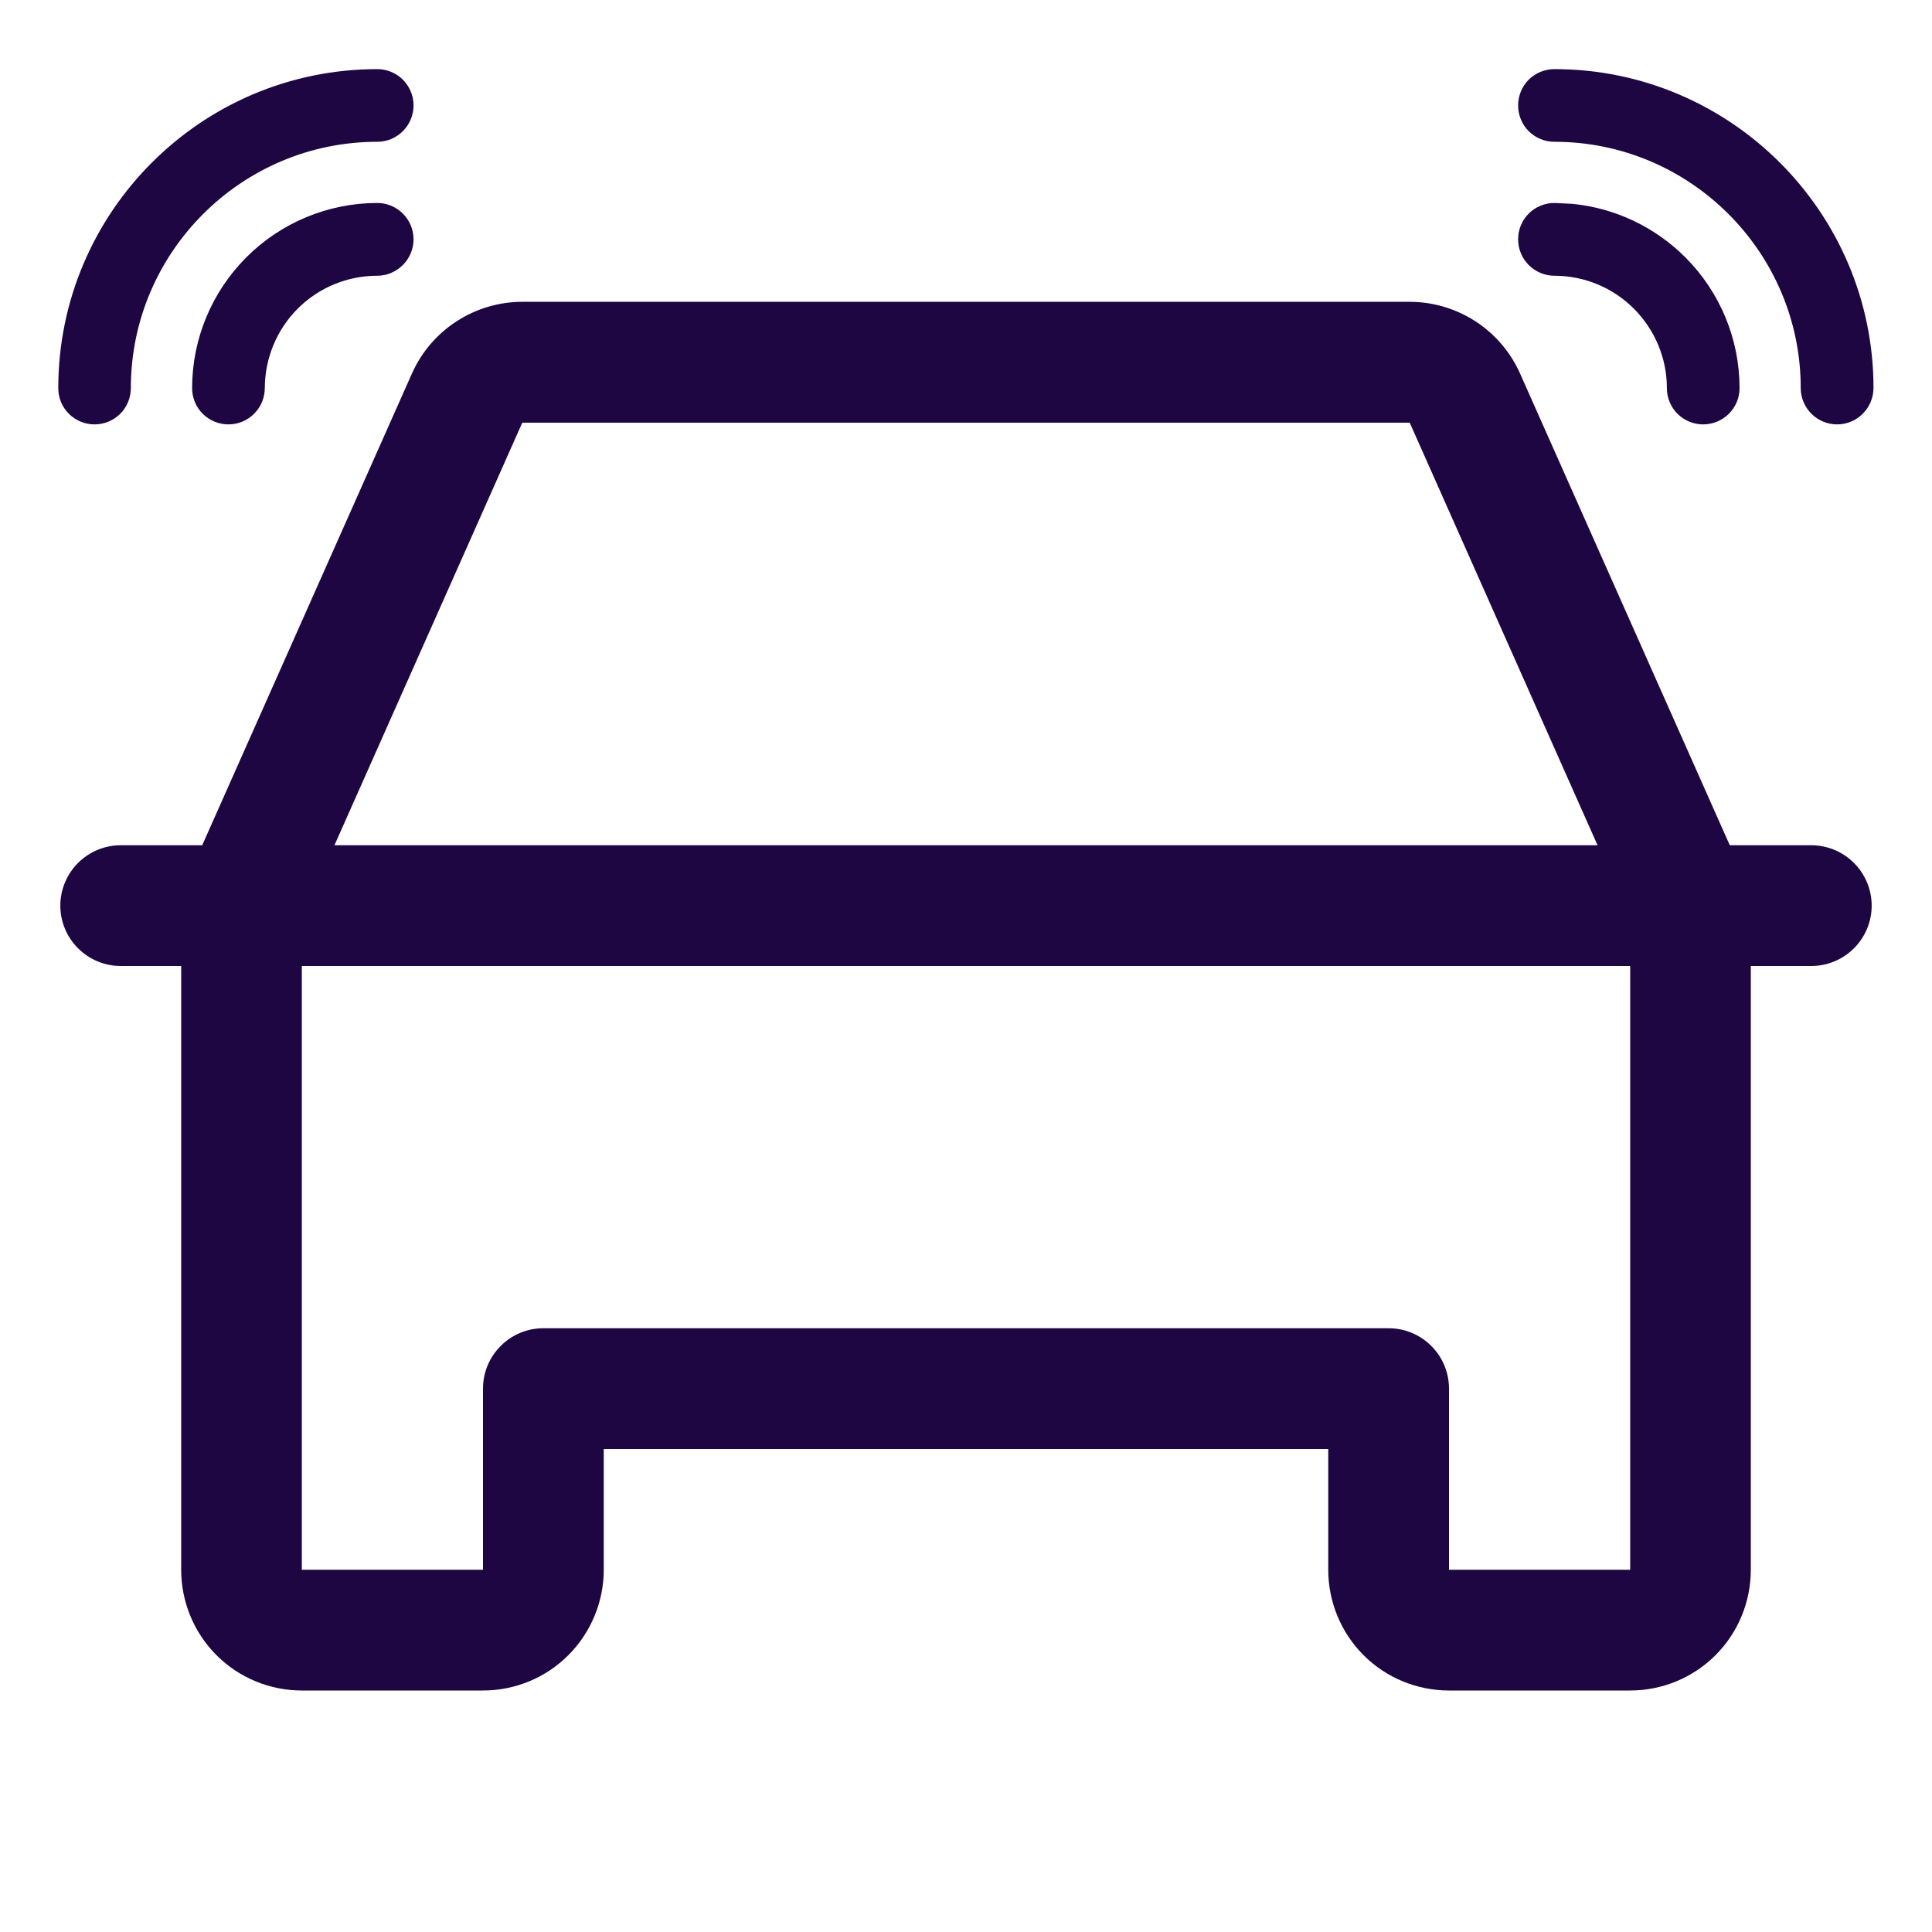 <svg width="18" height="18" viewBox="0 0 18 18" fill="none" xmlns="http://www.w3.org/2000/svg">
<path d="M16.875 7.875H16.116L14.162 3.48C14.074 3.282 13.93 3.113 13.747 2.994C13.565 2.876 13.352 2.812 13.134 2.812H4.866C4.648 2.812 4.435 2.876 4.253 2.994C4.07 3.113 3.926 3.282 3.838 3.48L1.884 7.875H1.125C0.976 7.875 0.833 7.934 0.727 8.04C0.622 8.145 0.562 8.288 0.562 8.438C0.562 8.587 0.622 8.73 0.727 8.835C0.833 8.941 0.976 9 1.125 9H1.688V14.625C1.688 14.923 1.806 15.21 2.017 15.421C2.228 15.632 2.514 15.75 2.812 15.75H4.5C4.798 15.75 5.085 15.632 5.295 15.421C5.506 15.21 5.625 14.923 5.625 14.625V13.5H12.375V14.625C12.375 14.923 12.493 15.21 12.704 15.421C12.915 15.632 13.202 15.75 13.5 15.75H15.188C15.486 15.75 15.772 15.632 15.983 15.421C16.194 15.21 16.312 14.923 16.312 14.625V9H16.875C17.024 9 17.167 8.941 17.273 8.835C17.378 8.73 17.438 8.587 17.438 8.438C17.438 8.288 17.378 8.145 17.273 8.04C17.167 7.934 17.024 7.875 16.875 7.875ZM4.866 3.938H13.134L14.884 7.875H3.116L4.866 3.938ZM15.188 14.625H13.5V12.938C13.5 12.788 13.441 12.645 13.335 12.54C13.23 12.434 13.087 12.375 12.938 12.375H5.062C4.913 12.375 4.77 12.434 4.665 12.54C4.559 12.645 4.5 12.788 4.5 12.938V14.625H2.812V9H15.188V14.625Z" fill="#1D0642"/>
<path d="M14.643 1.999C15.014 2.036 15.364 2.201 15.631 2.468C15.935 2.772 16.107 3.185 16.107 3.615V3.616C16.107 3.679 16.082 3.74 16.037 3.784C15.992 3.829 15.931 3.854 15.868 3.854C15.805 3.854 15.744 3.829 15.699 3.784C15.655 3.74 15.63 3.679 15.63 3.616C15.63 3.312 15.508 3.02 15.293 2.805C15.078 2.59 14.787 2.469 14.482 2.469C14.419 2.469 14.358 2.443 14.313 2.398C14.269 2.354 14.244 2.293 14.244 2.229C14.244 2.166 14.269 2.105 14.313 2.061C14.358 2.016 14.419 1.991 14.482 1.991L14.643 1.999ZM14.482 0.744C16.066 0.744 17.355 2.033 17.355 3.616C17.354 3.679 17.329 3.74 17.284 3.784C17.239 3.829 17.179 3.854 17.116 3.854C17.053 3.854 16.992 3.829 16.947 3.784C16.903 3.74 16.877 3.679 16.877 3.616C16.877 2.296 15.803 1.221 14.482 1.221C14.419 1.221 14.358 1.196 14.313 1.151C14.269 1.107 14.244 1.046 14.244 0.982C14.244 0.919 14.269 0.858 14.313 0.813C14.358 0.769 14.419 0.744 14.482 0.744Z" fill="#1D0642" stroke="#1D0642" stroke-width="0.2"/>
<path d="M3.515 0.744C3.578 0.744 3.638 0.769 3.683 0.813C3.727 0.858 3.753 0.919 3.753 0.982C3.753 1.046 3.727 1.107 3.683 1.151C3.638 1.196 3.578 1.221 3.515 1.221C2.194 1.221 1.119 2.296 1.119 3.616C1.119 3.679 1.094 3.74 1.05 3.784C1.005 3.829 0.944 3.854 0.881 3.854C0.818 3.854 0.757 3.829 0.712 3.784C0.667 3.74 0.643 3.679 0.643 3.616C0.643 2.033 1.931 0.744 3.515 0.744ZM3.515 1.991C3.578 1.991 3.638 2.016 3.683 2.061C3.727 2.105 3.753 2.166 3.753 2.229C3.753 2.293 3.727 2.354 3.683 2.398C3.638 2.443 3.578 2.469 3.515 2.469C3.21 2.469 2.918 2.59 2.703 2.805C2.488 3.02 2.368 3.312 2.367 3.616C2.367 3.679 2.341 3.74 2.297 3.784C2.252 3.829 2.191 3.854 2.128 3.854C2.065 3.854 2.004 3.829 1.959 3.784C1.915 3.74 1.89 3.679 1.89 3.616V3.615C1.89 3.185 2.062 2.772 2.366 2.468C2.671 2.163 3.083 1.992 3.514 1.991H3.515Z" fill="#1D0642" stroke="#1D0642" stroke-width="0.2"/>
</svg>
